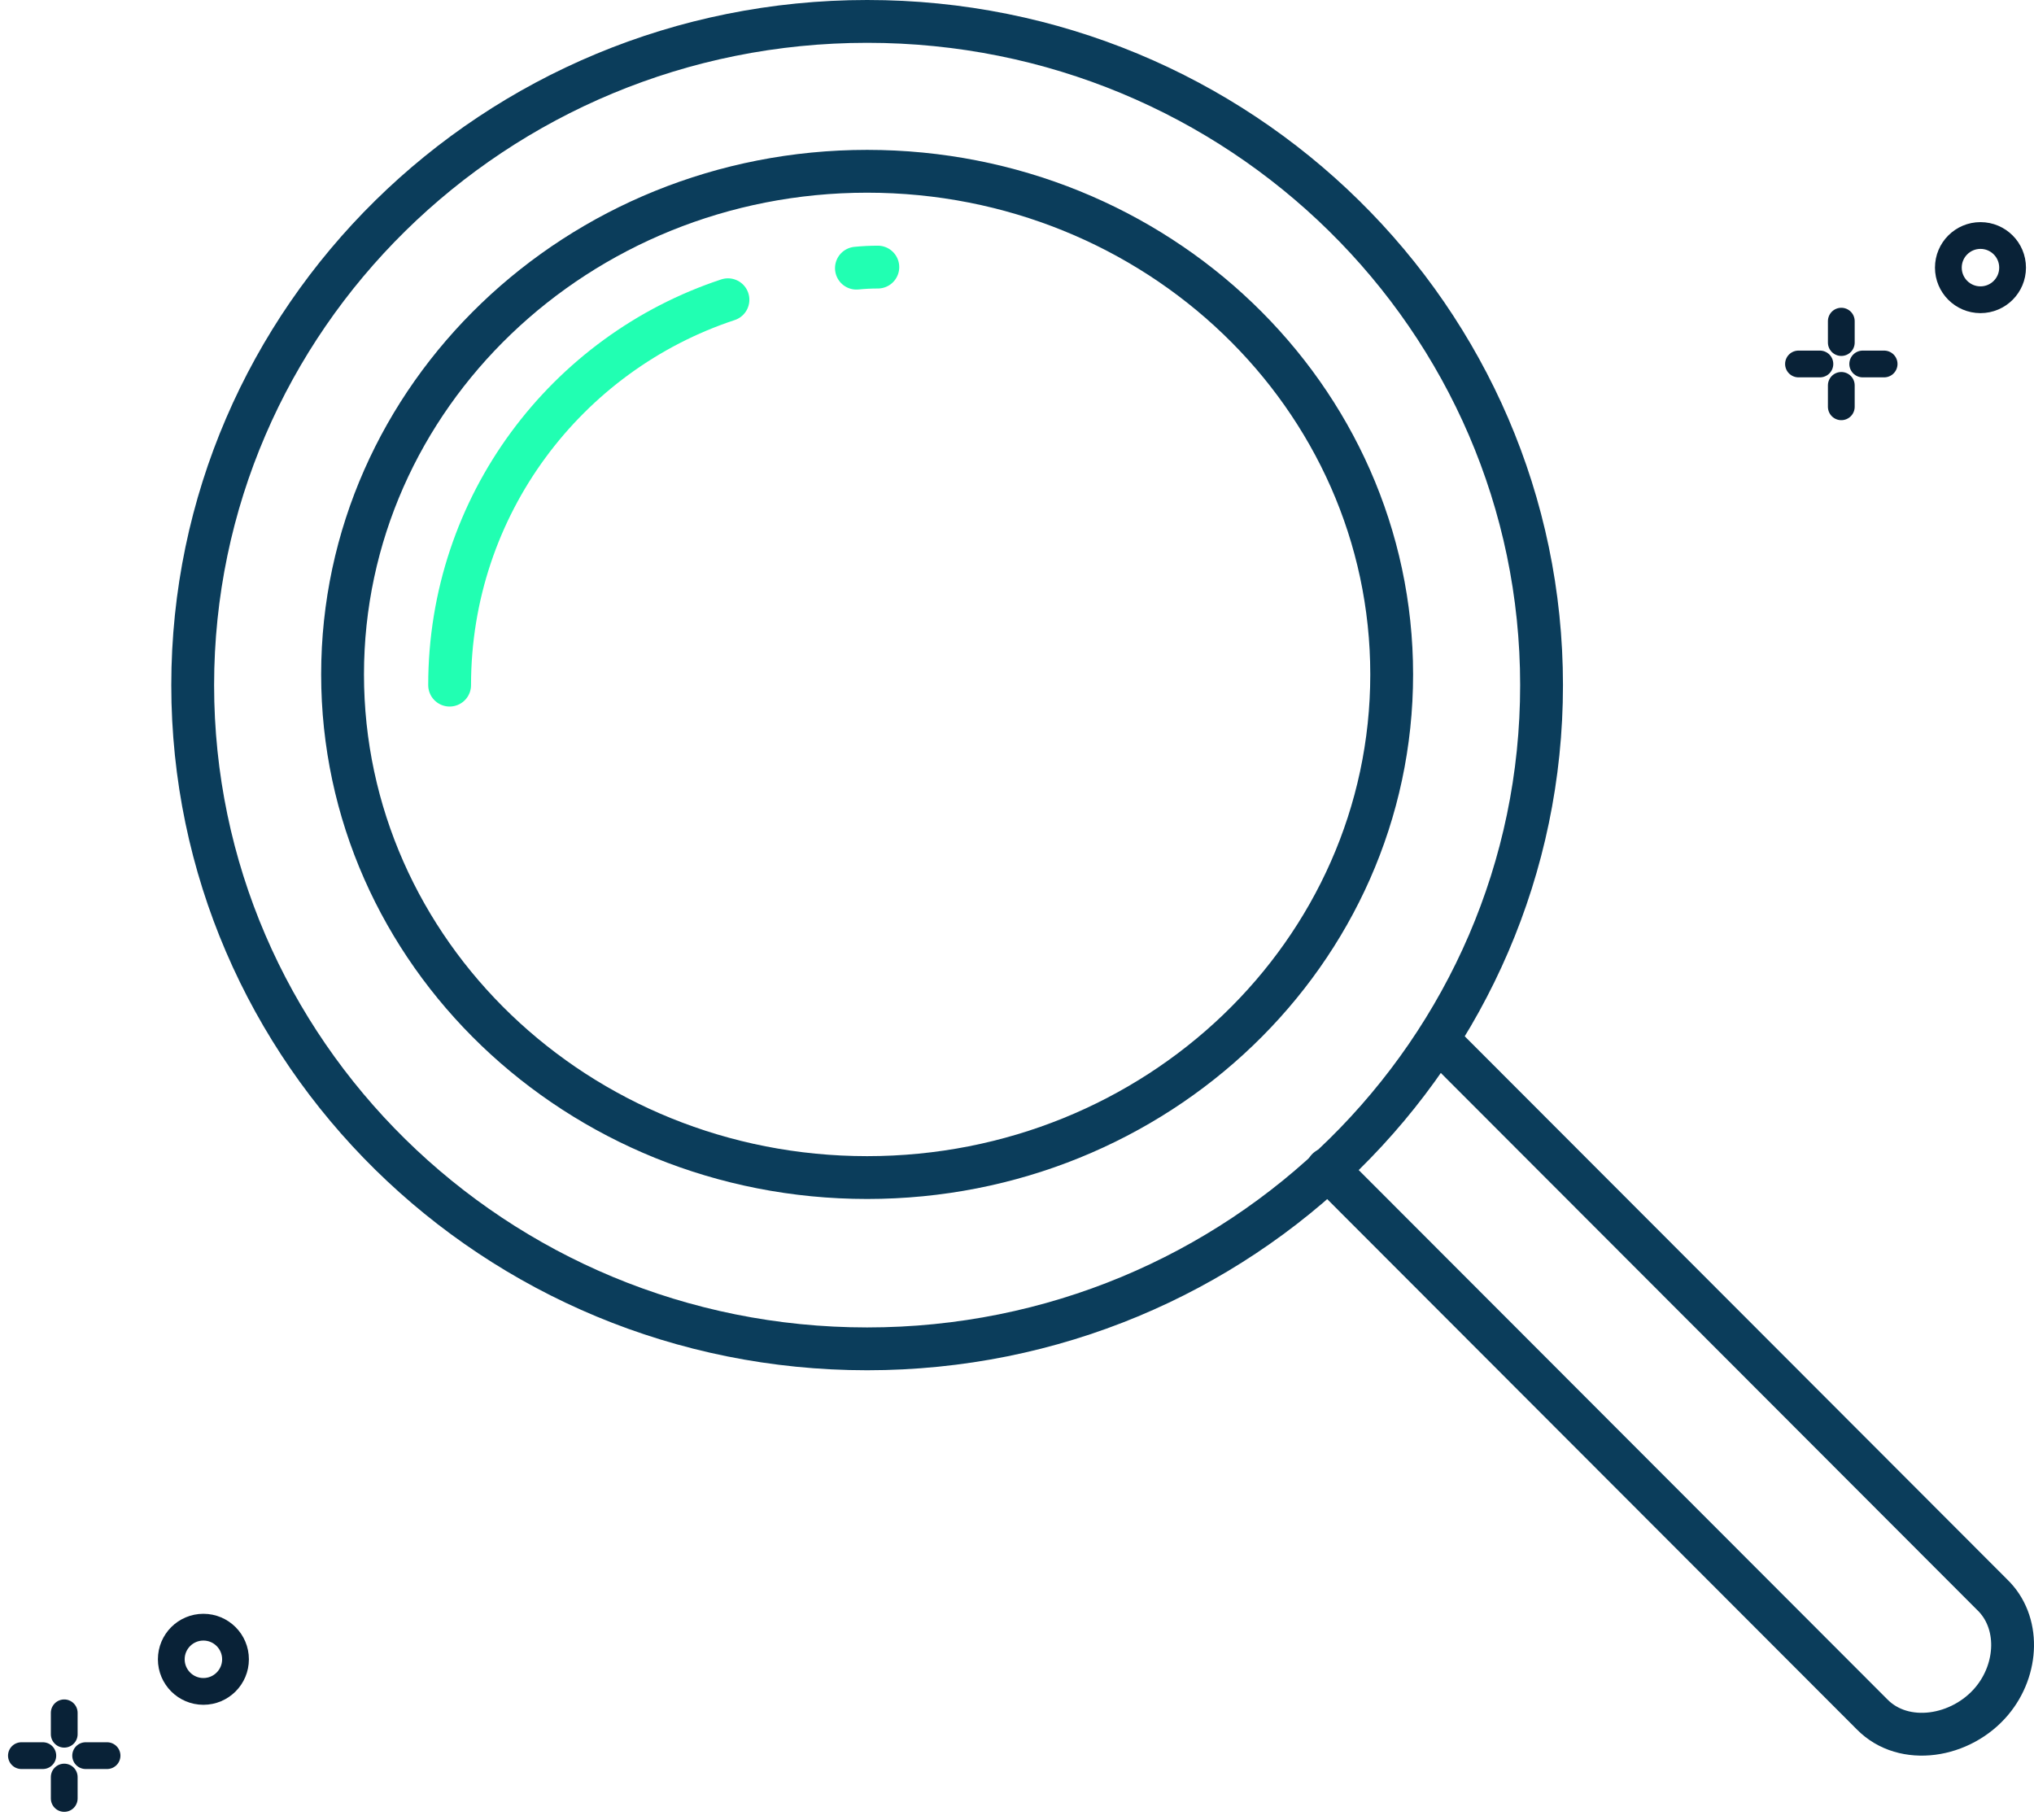<?xml version="1.0" encoding="UTF-8"?>
<svg width="95px" height="85px" viewBox="0 0 95 85" version="1.1" xmlns="http://www.w3.org/2000/svg" xmlns:xlink="http://www.w3.org/1999/xlink">
    <title>Group 5</title>
    <g id="Website" stroke="none" stroke-width="1" fill="none" fill-rule="evenodd">
        <g id="Margin-free_Tablet" transform="translate(-451, -1048)">
            <g id="Group-5" transform="translate(452, 1049)">
                <circle id="Oval" stroke="#092237" stroke-width="1.25" cx="91.5" cy="11.5" r="1.5"></circle>
                <line x1="87" y1="16" x2="86" y2="16" id="Path" stroke="#092237" stroke-width="1.25" stroke-linecap="round"></line>
                <line x1="84" y1="16" x2="83" y2="16" id="Path" stroke="#092237" stroke-width="1.25" stroke-linecap="round"></line>
                <line x1="85" y1="18" x2="85" y2="17" id="Path" stroke="#092237" stroke-width="1.25" stroke-linecap="round"></line>
                <line x1="85" y1="15" x2="85" y2="14" id="Path" stroke="#092237" stroke-width="1.25" stroke-linecap="round"></line>
                <circle id="Oval" stroke="#092237" stroke-width="1.25" cx="8.5" cy="76.5" r="1.5"></circle>
                <line x1="4" y1="81" x2="3" y2="81" id="Path" stroke="#092237" stroke-width="1.25" stroke-linecap="round"></line>
                <line x1="1" y1="81" x2="0" y2="81" id="Path" stroke="#092237" stroke-width="1.25" stroke-linecap="round"></line>
                <line x1="2" y1="83" x2="2" y2="82" id="Path" stroke="#092237" stroke-width="1.25" stroke-linecap="round"></line>
                <line x1="2" y1="80" x2="2" y2="79" id="Path" stroke="#092237" stroke-width="1.25" stroke-linecap="round"></line>
                <g id="Group-11" transform="translate(8, 0)" stroke-linecap="round" stroke-linejoin="round" stroke-width="2">
                    <path d="M58.596,48 L84.04,73.476 C85.365,74.745 85.277,76.961 84.032,78.448 C82.61,80.148 79.934,80.588 78.444,79.079 C69.963,70.587 61.481,62.095 53,53.603" id="Stroke-1" stroke="#0B3D5B"></path>
                    <path d="M31.501,0 C14.107,0 0.005,13.875 0,30.999 C0,48.116 14.103,62 31.501,62 C48.901,62 63.005,48.116 63,30.999 C63,13.875 48.892,-0.005 31.501,0 Z" id="Stroke-3" stroke="#0B3D5B"></path>
                    <path d="M56,30.5 C56,43.478 45.03,54 31.5,54 C17.975,54 7,43.478 7,30.5 C7,17.522 17.975,7 31.5,7 C45.03,7 56,17.522 56,30.5 Z" id="Stroke-5" stroke="#0B3D5B"></path>
                    <path d="M12,31 C12,22.609 17.451,15.492 25,13" id="Stroke-7" stroke="#21FFB2"></path>
                    <path d="M31,11.525 C31.331,11.492 31.664,11.475 32,11.475" id="Stroke-9" stroke="#21FFB2"></path>
                </g>
            </g>
        </g>
    </g>
</svg>